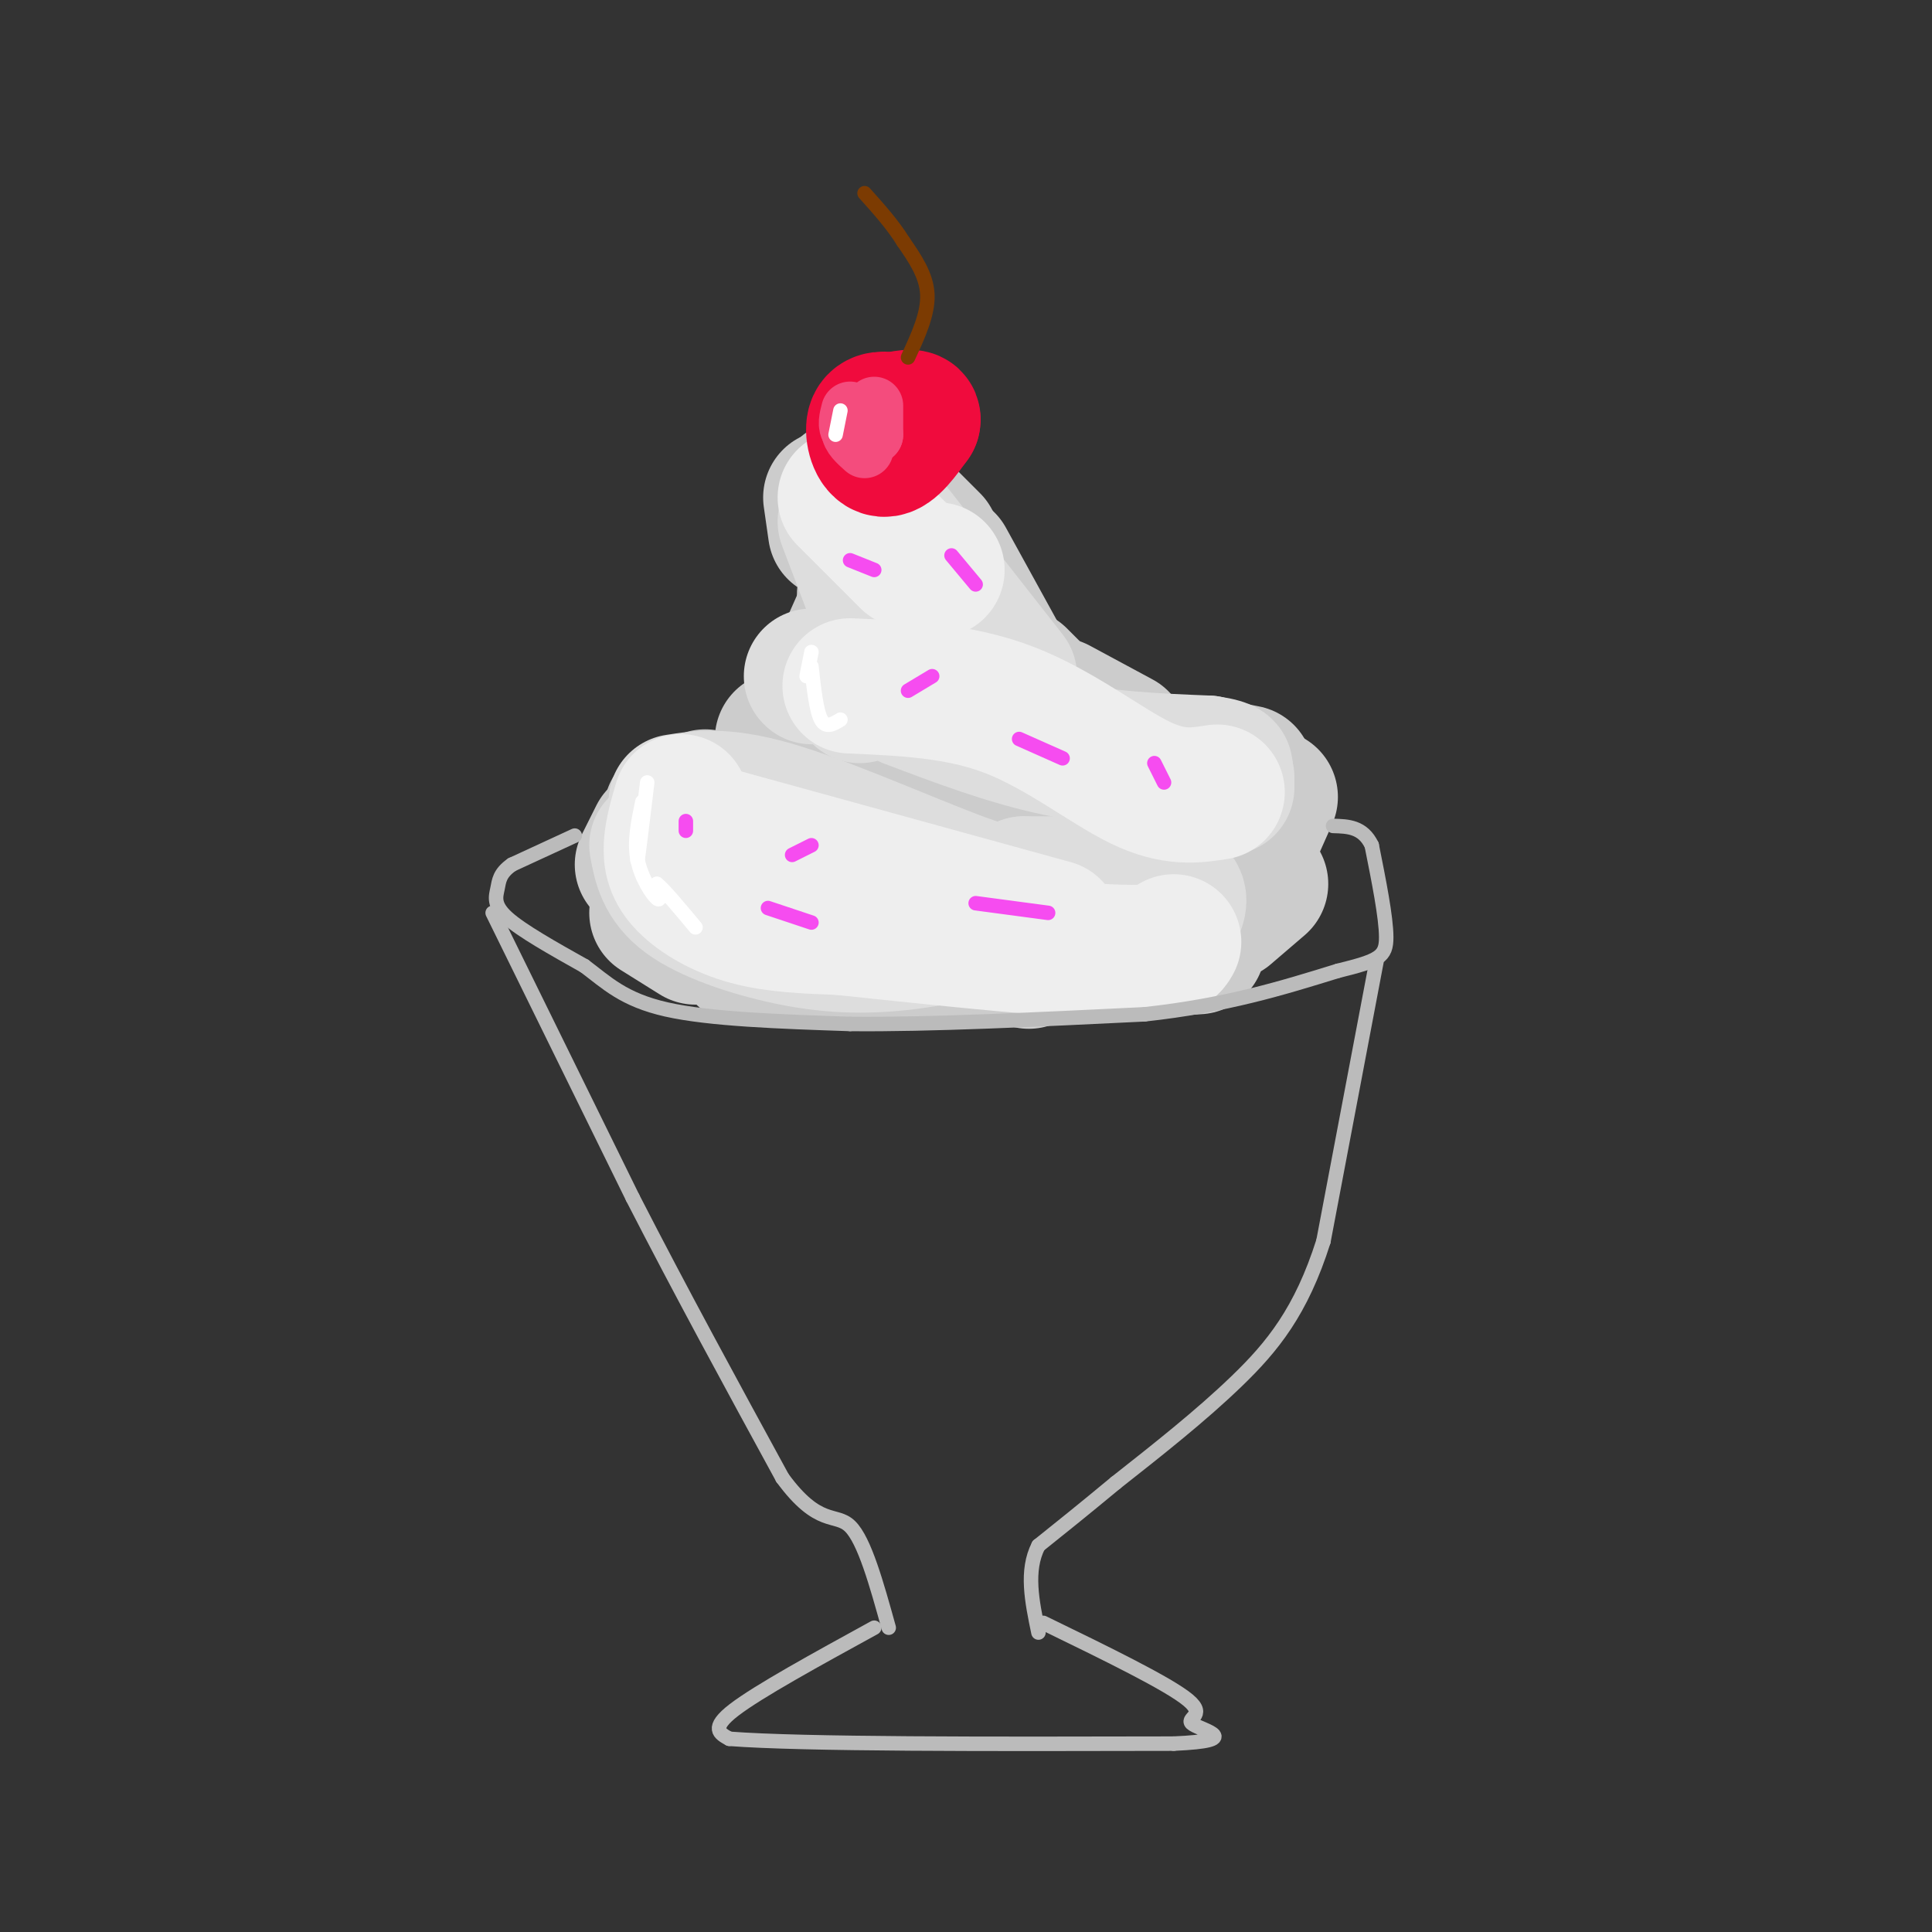 <svg viewBox='0 0 400 400' version='1.1' xmlns='http://www.w3.org/2000/svg' xmlns:xlink='http://www.w3.org/1999/xlink'><rect x="0" y="0" width="400" height="400" fill="#333333" stroke="none"/><g fill='none' stroke='rgb(204,204,204)' stroke-width='28' stroke-linecap='round' stroke-linejoin='round'><path d='M182,175c0.000,0.000 -2.000,-3.000 -2,-3'/><path d='M176,170c0.000,0.000 -8.000,-3.000 -8,-3'/><path d='M164,166c0.000,0.000 -9.000,-1.000 -9,-1'/><path d='M146,165c0.000,0.000 -7.000,3.000 -7,3'/><path d='M136,173c0.000,0.000 -3.000,6.000 -3,6'/><path d='M136,189c0.000,0.000 8.000,5.000 8,5'/><path d='M154,198c0.000,0.000 13.000,1.000 13,1'/><path d='M180,199c0.000,0.000 16.000,-2.000 16,-2'/><path d='M211,198c0.000,0.000 3.000,0.000 3,0'/><path d='M214,194c0.000,0.000 -2.000,-2.000 -2,-2'/><path d='M211,191c0.000,0.000 -12.000,-10.000 -12,-10'/><path d='M191,176c0.000,0.000 -6.000,-1.000 -6,-1'/><path d='M179,173c0.000,0.000 -4.000,0.000 -4,0'/><path d='M168,170c0.000,0.000 -9.000,5.000 -9,5'/><path d='M153,183c0.000,0.000 2.000,1.000 2,1'/><path d='M164,186c0.000,0.000 3.000,0.000 3,0'/><path d='M185,171c0.000,0.000 17.000,-8.000 17,-8'/><path d='M233,158c0.000,0.000 7.000,0.000 7,0'/><path d='M253,159c0.000,0.000 5.000,1.000 5,1'/><path d='M263,165c0.000,0.000 -4.000,9.000 -4,9'/><path d='M243,186c0.000,0.000 -23.000,11.000 -23,11'/><path d='M213,199c0.000,0.000 -2.000,-2.000 -2,-2'/><path d='M215,183c0.000,0.000 22.000,-23.000 22,-23'/><path d='M248,159c0.000,0.000 0.000,1.000 0,1'/><path d='M228,158c0.000,0.000 -24.000,7.000 -24,7'/><path d='M202,166c0.000,0.000 13.000,-3.000 13,-3'/><path d='M232,153c0.000,0.000 -13.000,-7.000 -13,-7'/><path d='M216,145c0.000,0.000 -5.000,-5.000 -5,-5'/><path d='M207,136c0.000,0.000 -11.000,-20.000 -11,-20'/><path d='M193,112c0.000,0.000 -10.000,-10.000 -10,-10'/><path d='M181,101c0.000,0.000 -6.000,0.000 -6,0'/><path d='M172,103c0.000,0.000 1.000,7.000 1,7'/><path d='M179,123c0.000,0.000 0.000,13.000 0,13'/><path d='M174,145c0.000,0.000 -4.000,8.000 -4,8'/><path d='M178,155c0.000,0.000 19.000,-6.000 19,-6'/><path d='M202,145c0.000,0.000 -6.000,-10.000 -6,-10'/><path d='M185,122c0.000,0.000 -4.000,-5.000 -4,-5'/><path d='M180,124c0.000,0.000 -8.000,18.000 -8,18'/><path d='M165,151c0.000,0.000 -3.000,2.000 -3,2'/><path d='M164,154c0.000,0.000 1.000,0.000 1,0'/><path d='M161,157c0.000,0.000 -2.000,5.000 -2,5'/><path d='M261,183c0.000,0.000 -7.000,6.000 -7,6'/><path d='M248,196c0.000,0.000 -16.000,1.000 -16,1'/><path d='M217,196c0.000,0.000 -22.000,2.000 -22,2'/></g>
<g fill='none' stroke='rgb(221,221,221)' stroke-width='28' stroke-linecap='round' stroke-linejoin='round'><path d='M140,166c5.200,-0.822 10.400,-1.644 22,2c11.600,3.644 29.600,11.756 39,15c9.400,3.244 10.200,1.622 11,0'/><path d='M212,183c2.833,0.000 4.417,0.000 6,0'/><path d='M215,186c-2.422,1.822 -4.844,3.644 -9,5c-4.156,1.356 -10.044,2.244 -21,0c-10.956,-2.244 -26.978,-7.622 -43,-13'/><path d='M142,178c-7.167,-2.333 -3.583,-1.667 0,-1'/><path d='M136,175c0.714,3.815 1.429,7.631 6,11c4.571,3.369 13.000,6.292 21,8c8.000,1.708 15.571,2.202 25,1c9.429,-1.202 20.714,-4.101 32,-7'/><path d='M220,188c7.833,-1.500 11.417,-1.750 15,-2'/><path d='M236,186c0.000,0.000 1.000,-1.000 1,-1'/><path d='M238,184c3.267,0.156 6.533,0.311 6,3c-0.533,2.689 -4.867,7.911 -11,9c-6.133,1.089 -14.067,-1.956 -22,-5'/><path d='M209,140c0.000,0.000 -29.000,-37.000 -29,-37'/><path d='M175,108c0.000,0.000 11.000,29.000 11,29'/><path d='M184,141c0.000,0.000 -6.000,3.000 -6,3'/><path d='M188,145c10.333,3.917 20.667,7.833 31,10c10.333,2.167 20.667,2.583 31,3'/><path d='M250,158c5.500,0.833 3.750,1.417 2,2'/><path d='M254,161c0.000,0.000 0.000,2.000 0,2'/><path d='M168,140c0.000,0.000 0.100,0.100 0.1,0.1'/></g>
<g fill='none' stroke='rgb(238,238,238)' stroke-width='28' stroke-linecap='round' stroke-linejoin='round'><path d='M141,166c-0.911,3.095 -1.821,6.190 -2,9c-0.179,2.810 0.375,5.333 3,8c2.625,2.667 7.321,5.476 13,7c5.679,1.524 12.339,1.762 19,2'/><path d='M174,192c14.289,1.511 40.511,4.289 54,5c13.489,0.711 14.244,-0.644 15,-2'/><path d='M218,192c0.000,0.000 -69.000,-19.000 -69,-19'/><path d='M176,142c11.289,0.489 22.578,0.978 33,5c10.422,4.022 19.978,11.578 27,15c7.022,3.422 11.511,2.711 16,2'/><path d='M175,103c0.000,0.000 13.000,13.000 13,13'/><path d='M192,118c0.000,0.000 2.000,0.000 2,0'/></g>
<g fill='none' stroke='rgb(240,11,61)' stroke-width='28' stroke-linecap='round' stroke-linejoin='round'><path d='M185,87c-1.778,-0.267 -3.556,-0.533 -4,1c-0.444,1.533 0.444,4.867 2,5c1.556,0.133 3.778,-2.933 6,-6'/><path d='M189,87c0.333,-1.000 -1.833,-0.500 -4,0'/></g>
<g fill='none' stroke='rgb(244,76,125)' stroke-width='12' stroke-linecap='round' stroke-linejoin='round'><path d='M181,84c0.000,0.000 0.000,6.000 0,6'/><path d='M179,85c-1.500,1.333 -3.000,2.667 -3,4c0.000,1.333 1.500,2.667 3,4'/><path d='M176,85c-0.417,1.583 -0.833,3.167 0,4c0.833,0.833 2.917,0.917 5,1'/></g>
<g fill='none' stroke='rgb(124,59,2)' stroke-width='3' stroke-linecap='round' stroke-linejoin='round'><path d='M188,74c2.083,-4.500 4.167,-9.000 4,-13c-0.167,-4.000 -2.583,-7.500 -5,-11'/><path d='M187,50c-2.167,-3.500 -5.083,-6.750 -8,-10'/></g>
<g fill='none' stroke='rgb(187,187,187)' stroke-width='3' stroke-linecap='round' stroke-linejoin='round'><path d='M119,173c0.000,0.000 -13.000,6.000 -13,6'/><path d='M106,179c-2.619,1.821 -2.667,3.375 -3,5c-0.333,1.625 -0.952,3.321 2,6c2.952,2.679 9.476,6.339 16,10'/><path d='M121,200c4.578,3.422 8.022,6.978 17,9c8.978,2.022 23.489,2.511 38,3'/><path d='M176,212c16.500,0.167 38.750,-0.917 61,-2'/><path d='M237,210c16.833,-1.833 28.417,-5.417 40,-9'/><path d='M277,201c8.578,-2.111 10.022,-2.889 10,-7c-0.022,-4.111 -1.511,-11.556 -3,-19'/><path d='M284,175c-1.833,-3.833 -4.917,-3.917 -8,-4'/><path d='M102,189c0.000,0.000 29.000,59.000 29,59'/><path d='M131,248c10.000,19.500 20.500,38.750 31,58'/><path d='M162,306c7.578,10.311 11.022,7.089 14,10c2.978,2.911 5.489,11.956 8,21'/><path d='M285,199c0.000,0.000 -11.000,58.000 -11,58'/><path d='M274,257c-4.600,14.533 -10.600,21.867 -18,29c-7.400,7.133 -16.200,14.067 -25,21'/><path d='M231,307c-6.833,5.667 -11.417,9.333 -16,13'/><path d='M215,320c-2.667,5.167 -1.333,11.583 0,18'/><path d='M181,337c-12.000,6.583 -24.000,13.167 -29,17c-5.000,3.833 -3.000,4.917 -1,6'/><path d='M151,360c15.167,1.167 53.583,1.083 92,1'/><path d='M243,361c14.845,-0.643 5.958,-2.750 4,-4c-1.958,-1.250 3.012,-1.643 -1,-5c-4.012,-3.357 -17.006,-9.679 -30,-16'/></g>
<g fill='none' stroke='rgb(246,76,240)' stroke-width='3' stroke-linecap='round' stroke-linejoin='round'><path d='M176,116c0.000,0.000 5.000,2.000 5,2'/><path d='M197,115c0.000,0.000 5.000,6.000 5,6'/><path d='M193,140c0.000,0.000 -5.000,3.000 -5,3'/><path d='M211,153c0.000,0.000 9.000,4.000 9,4'/><path d='M168,175c0.000,0.000 -4.000,2.000 -4,2'/><path d='M159,188c0.000,0.000 9.000,3.000 9,3'/><path d='M202,187c0.000,0.000 15.000,2.000 15,2'/><path d='M239,158c0.000,0.000 2.000,4.000 2,4'/><path d='M142,170c0.000,0.000 0.000,2.000 0,2'/></g>
<g fill='none' stroke='rgb(255,255,255)' stroke-width='3' stroke-linecap='round' stroke-linejoin='round'><path d='M174,85c0.000,0.000 -1.000,5.000 -1,5'/><path d='M134,162c-0.917,7.583 -1.833,15.167 -2,16c-0.167,0.833 0.417,-5.083 1,-11'/><path d='M133,166c-0.867,4.111 -1.733,8.222 -1,12c0.733,3.778 3.067,7.222 4,8c0.933,0.778 0.467,-1.111 0,-3'/><path d='M136,183c1.333,1.000 4.667,5.000 8,9'/><path d='M168,135c0.000,0.000 -1.000,5.000 -1,5'/><path d='M168,138c0.500,4.583 1.000,9.167 2,11c1.000,1.833 2.500,0.917 4,0'/></g>
</svg>